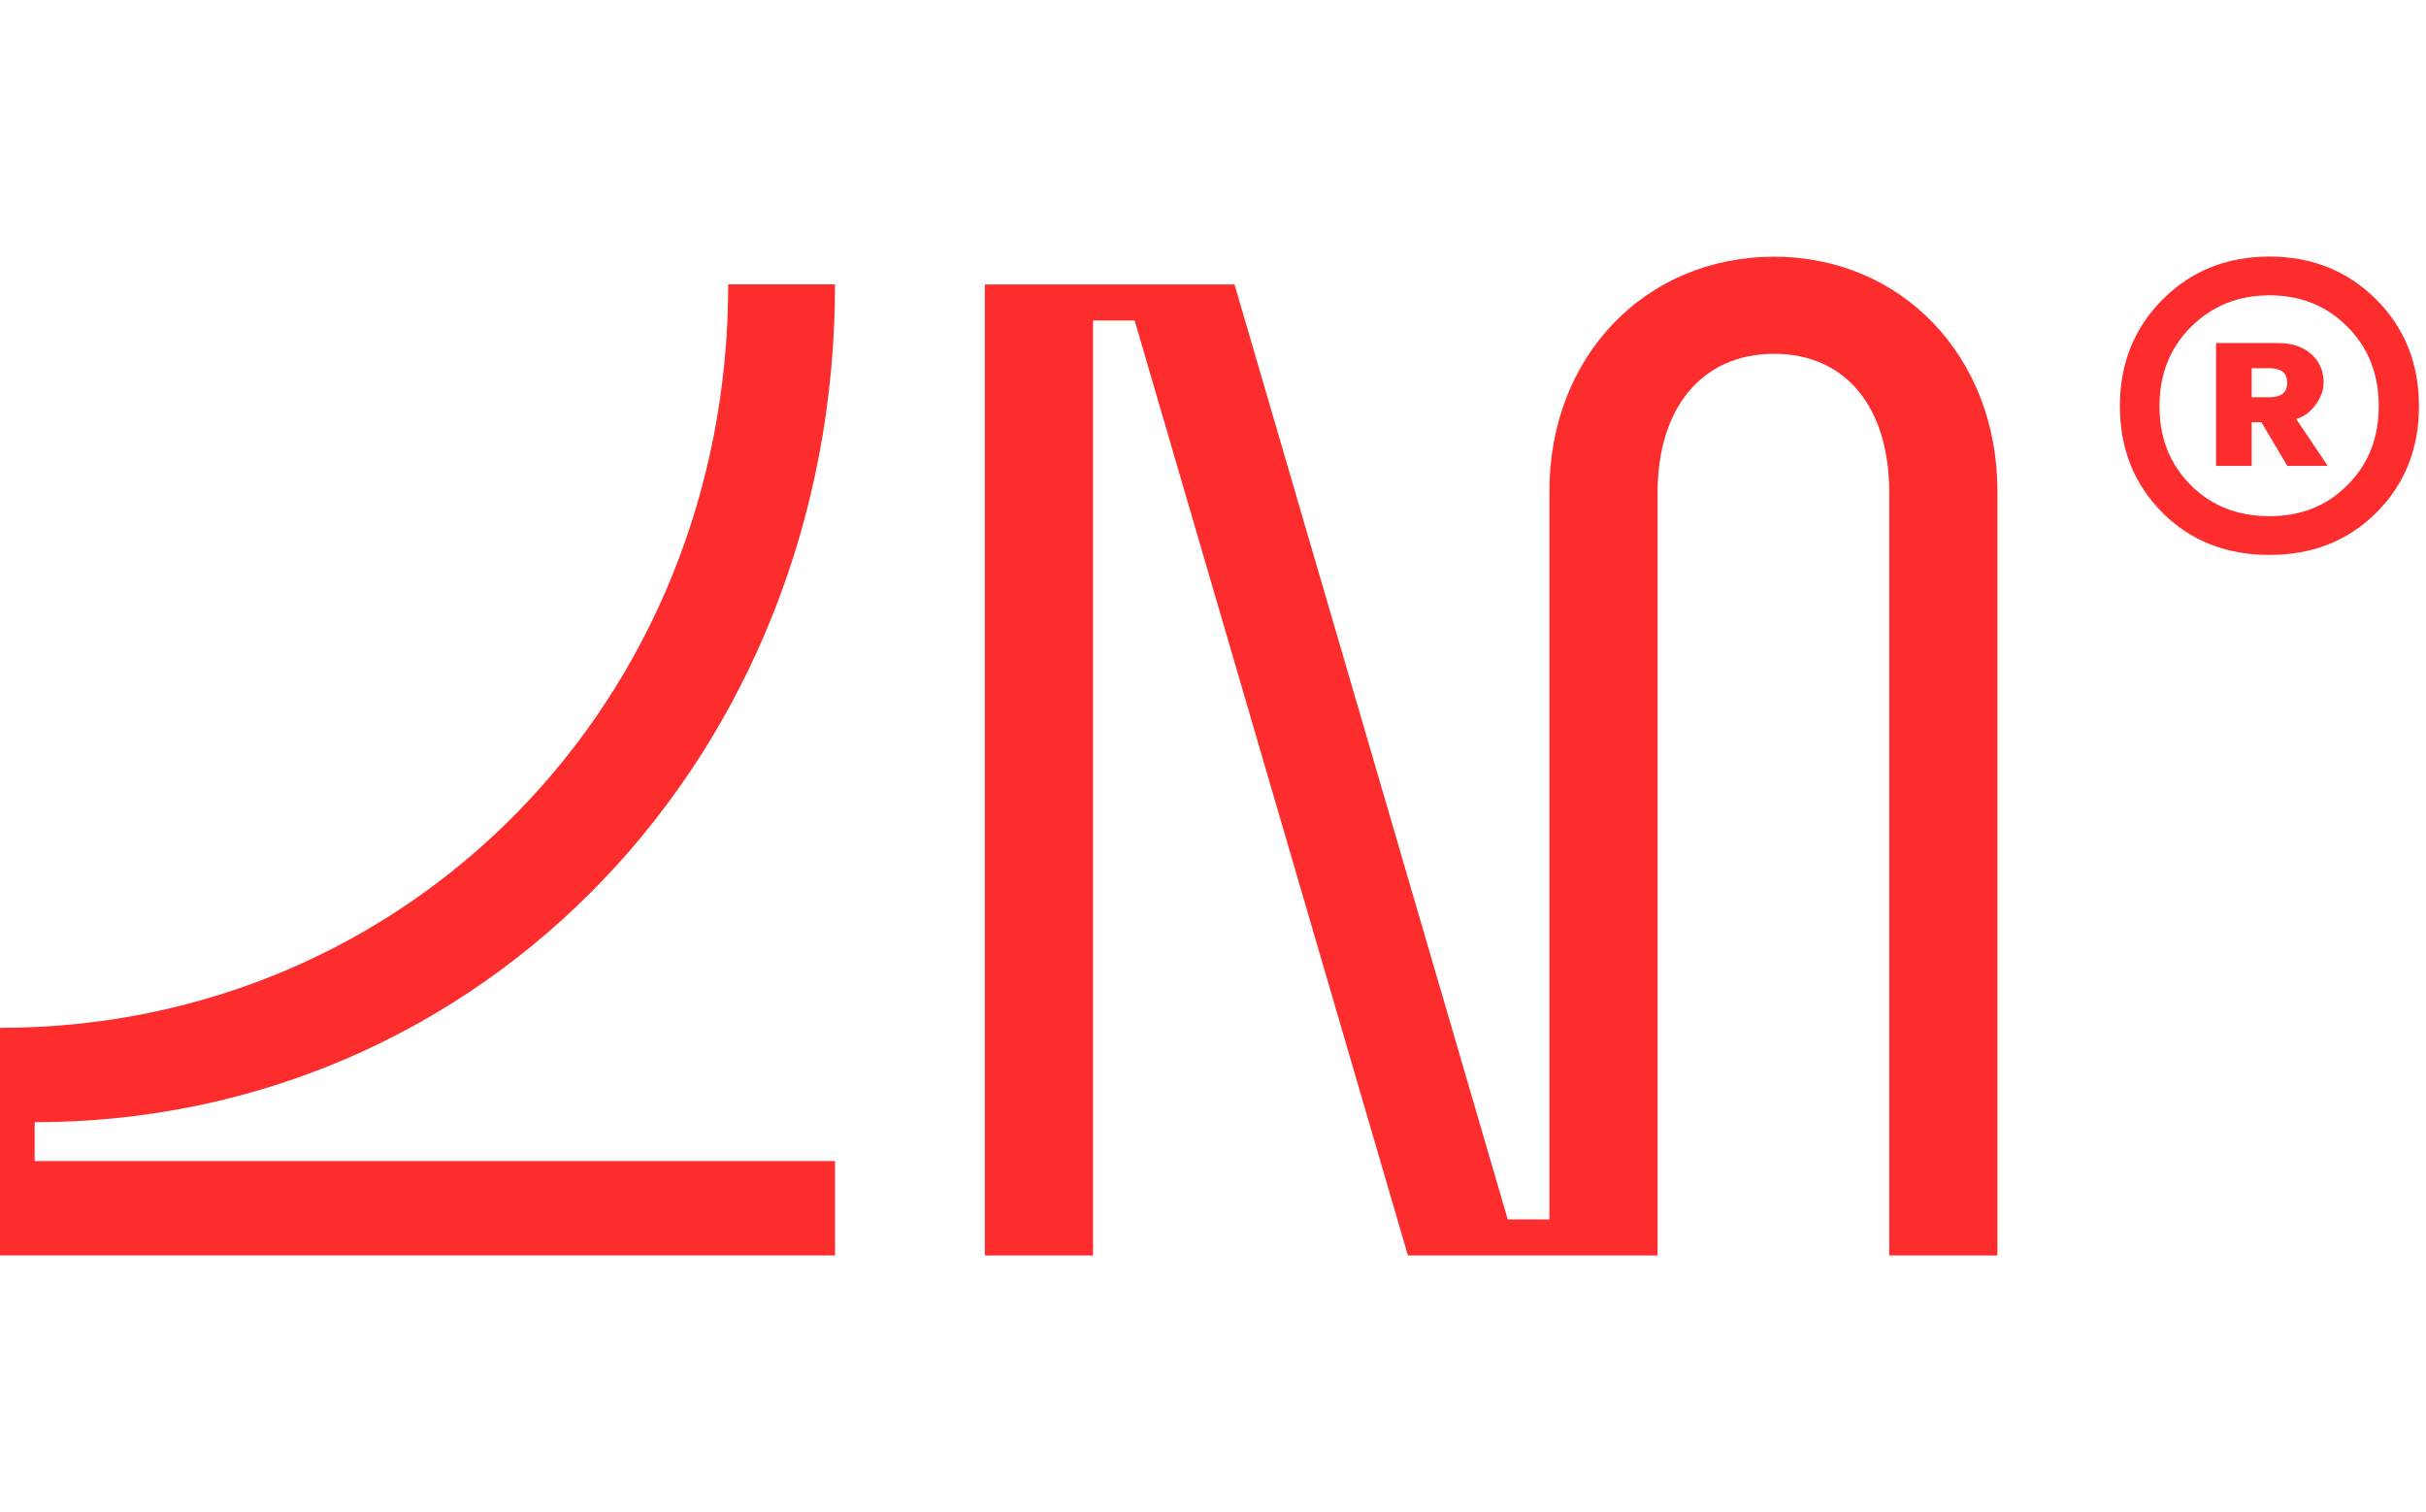 <svg width="69" height="43" viewBox="0 0 69 43" fill="none" xmlns="http://www.w3.org/2000/svg">
<g clip-path="url(#clip0_9172_58602)">
<path d="M61.501 14.575C60.696 13.77 60.294 12.762 60.294 11.55C60.294 10.337 60.699 9.327 61.512 8.515C62.324 7.702 63.337 7.297 64.547 7.297C65.757 7.297 66.769 7.705 67.582 8.515C68.395 9.327 68.8 10.34 68.8 11.55C68.8 12.76 68.397 13.77 67.593 14.575C66.788 15.379 65.773 15.782 64.544 15.782C63.316 15.782 62.301 15.379 61.496 14.575H61.501ZM62.316 9.296C61.719 9.893 61.42 10.645 61.42 11.55C61.42 12.455 61.714 13.202 62.306 13.793C62.895 14.385 63.645 14.68 64.549 14.68C65.454 14.68 66.178 14.385 66.769 13.793C67.359 13.204 67.656 12.455 67.656 11.55C67.656 10.645 67.361 9.893 66.769 9.296C66.178 8.699 65.439 8.399 64.549 8.399C63.66 8.399 62.916 8.699 62.319 9.296H62.316ZM63.029 13.252V9.756H64.799C65.183 9.756 65.494 9.859 65.731 10.066C65.967 10.274 66.088 10.545 66.088 10.882C66.088 11.097 66.012 11.308 65.859 11.513C65.707 11.721 65.523 11.855 65.307 11.915L66.204 13.249H65.055L64.318 12.008H64.042V13.249H63.029V13.252ZM64.042 11.297H64.547C64.884 11.297 65.052 11.161 65.052 10.884C65.052 10.608 64.884 10.472 64.547 10.472H64.042V11.3V11.297Z" fill="#FE2D2D"/>
<path d="M23.75 8.086H20.712C20.712 19.961 11.599 29.232 0 29.232V35.703H23.75V33.02H0.986V31.915C13.769 31.915 23.75 21.46 23.75 8.086Z" fill="#FE2D2D"/>
<path d="M50.459 7.301C46.79 7.301 44.068 10.141 44.068 13.968V34.681H42.884L35.112 8.09H28.011V35.706H31.088V9.116H32.272L40.044 35.706H47.145V14.008C47.145 11.601 48.408 10.062 50.459 10.062C52.511 10.062 53.734 11.601 53.734 14.008V35.706H56.811V13.968C56.811 10.141 54.089 7.301 50.459 7.301Z" fill="#FE2D2D"/>
</g>
<defs>
<clipPath id="clip0_9172_58602">
<rect width="68.8" height="43" fill="white"/>
</clipPath>
</defs>
</svg>
